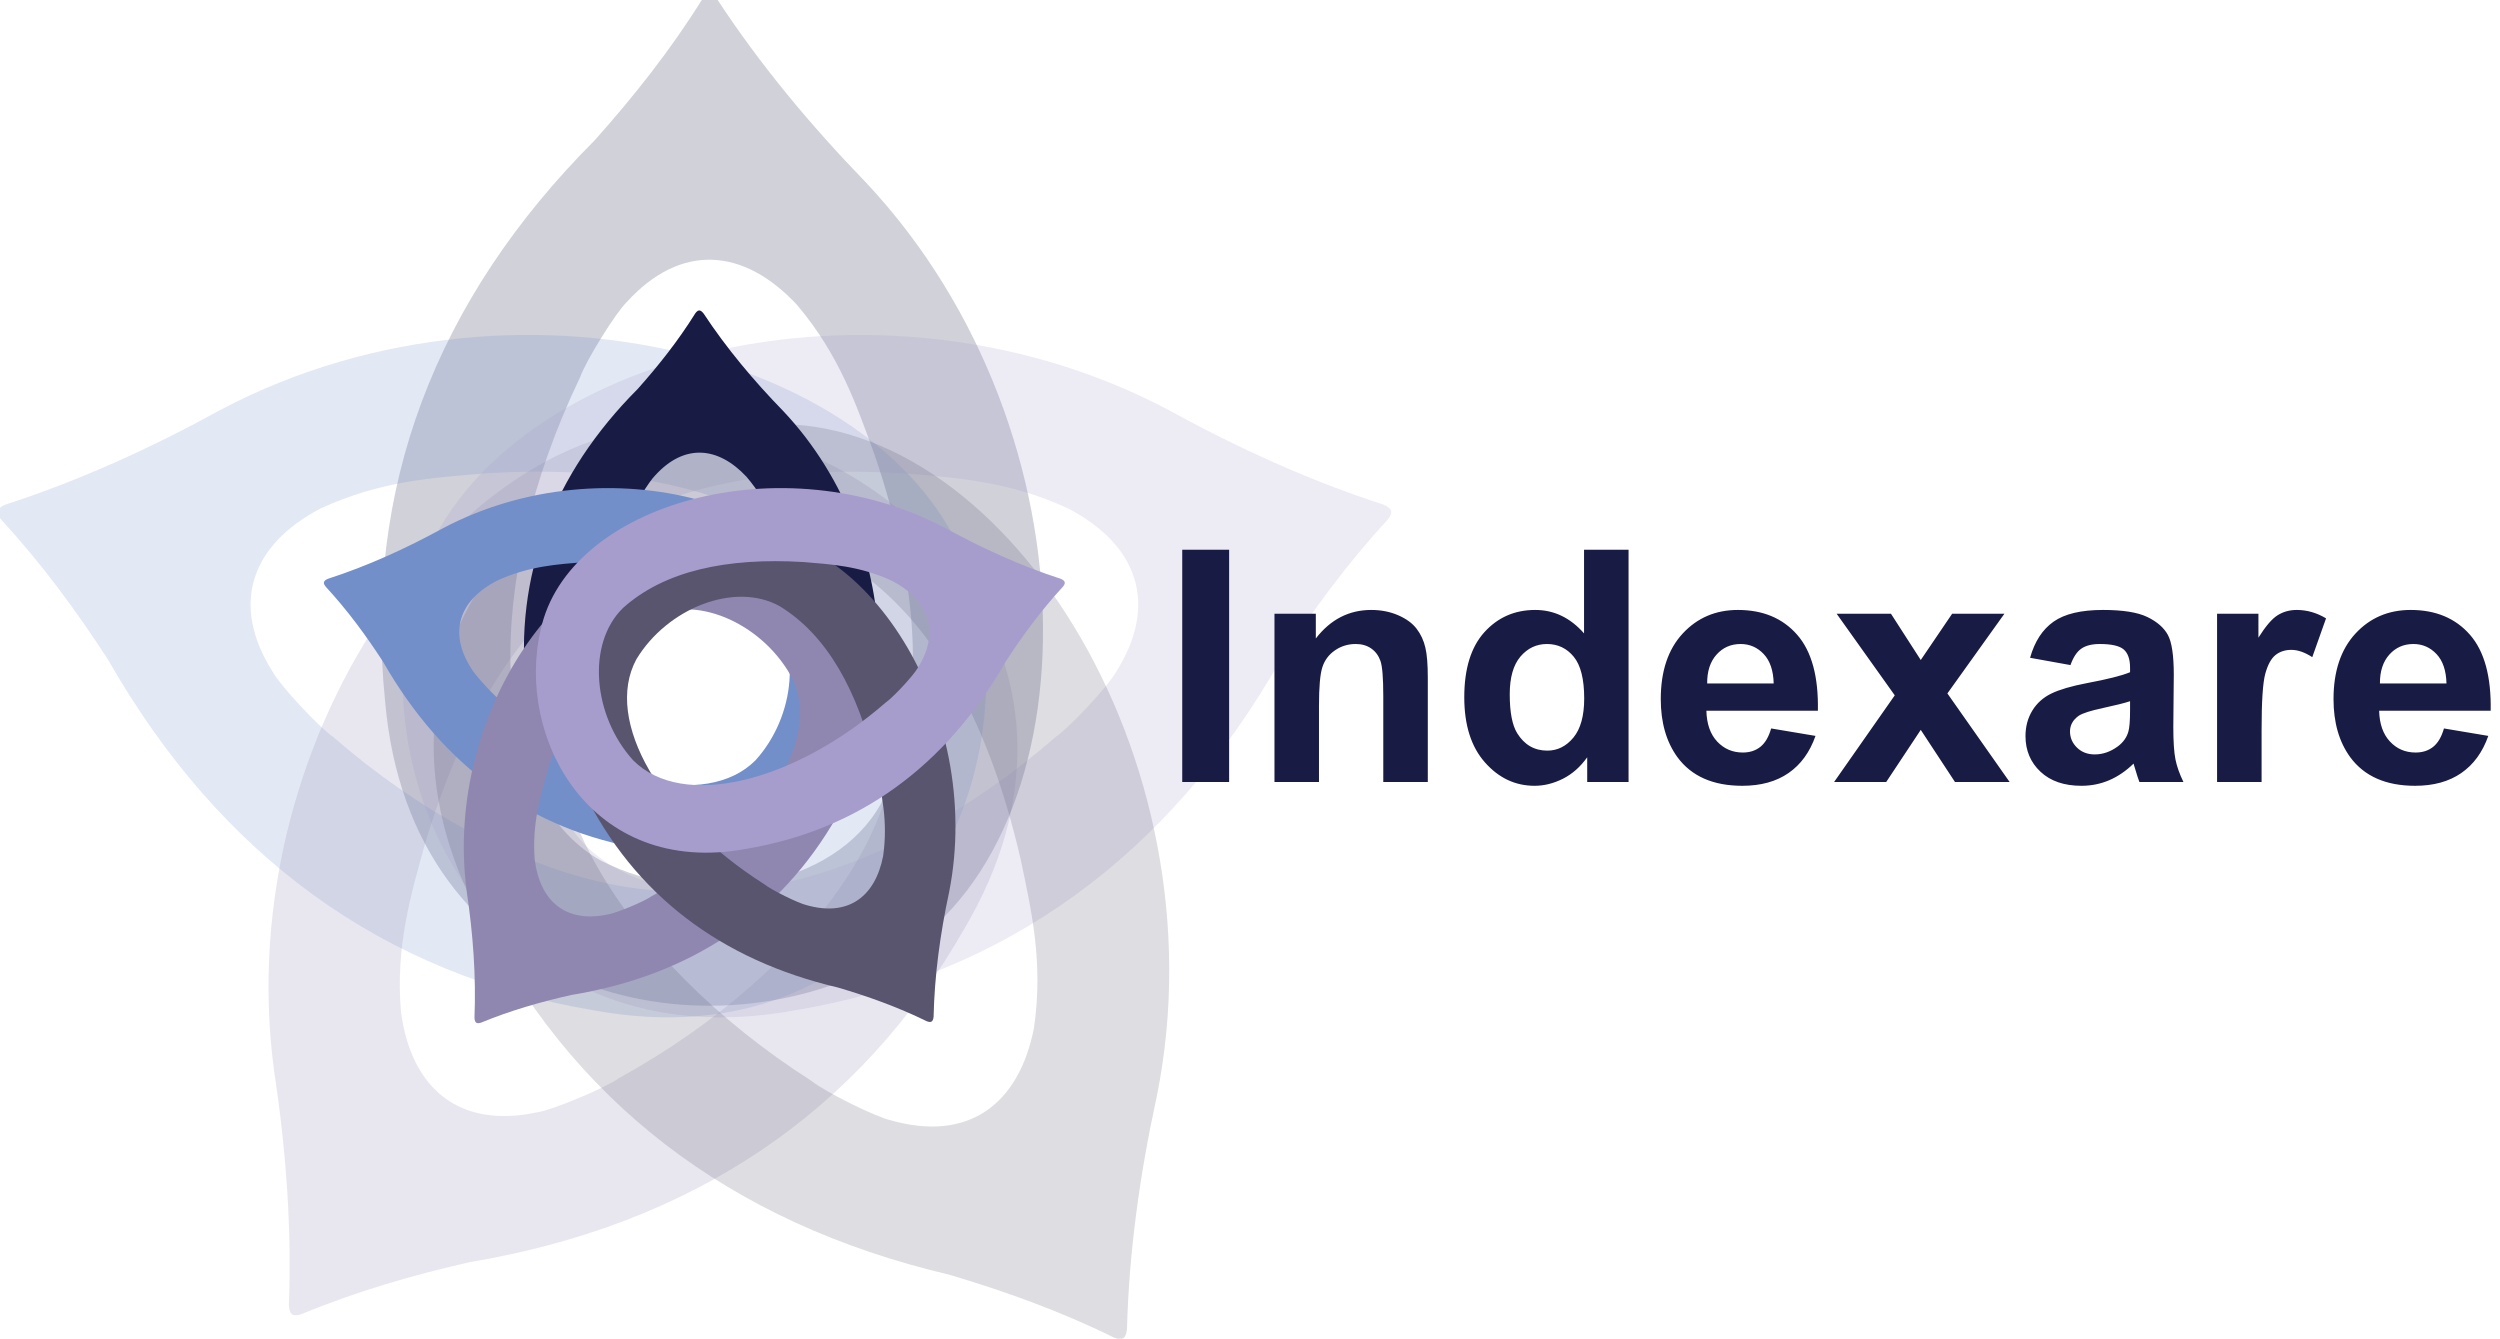 <?xml version="1.0" encoding="UTF-8" standalone="no"?>
<!DOCTYPE svg PUBLIC "-//W3C//DTD SVG 1.1//EN" "http://www.w3.org/Graphics/SVG/1.1/DTD/svg11.dtd">
<svg width="100%" height="100%" viewBox="0 0 254 136" version="1.1" xmlns="http://www.w3.org/2000/svg" xmlns:xlink="http://www.w3.org/1999/xlink" xml:space="preserve" xmlns:serif="http://www.serif.com/" style="fill-rule:evenodd;clip-rule:evenodd;stroke-linejoin:round;stroke-miterlimit:1.414;">
    <g transform="matrix(-0.083,-0.303,-0.303,0.083,287.507,275.405)">
        <path d="M1026.04,427.227C1002.2,419.503 979.041,408.99 956.364,396.537C857.355,344.211 727.716,382.095 711.58,458.149C696.278,522.97 741.32,608.119 835.565,590.844C903.753,579.457 956.609,540.782 992.688,477.538C1002.96,461.686 1014.2,446.352 1027.38,432.053C1028.95,430.061 1029.24,428.578 1026.04,427.227ZM870.491,417.091C887.229,418.466 904.513,419.437 924.032,428.466C946.479,440.202 953.409,459.437 939.471,481.399C937.195,485.592 924.788,499.036 919.989,502.365C864.526,550.542 797.515,567.259 767.524,537.195C743.207,510.411 739.157,466.706 761.269,444.983C786.226,422.49 823.855,414.273 870.491,417.091Z" style="fill:rgb(24,27,68);fill-opacity:0.2;"/>
    </g>
    <g transform="matrix(-0.314,0,0,0.314,322.713,-82.875)">
        <path d="M1026.04,427.227C1002.2,419.503 979.041,408.99 956.364,396.537C857.355,344.211 727.716,382.095 711.58,458.149C696.278,522.97 741.32,608.119 835.565,590.844C903.753,579.457 956.609,540.782 992.688,477.538C1002.96,461.686 1014.2,446.352 1027.38,432.053C1028.95,430.061 1029.24,428.578 1026.04,427.227ZM870.491,417.091C887.229,418.466 904.513,419.437 924.032,428.466C946.479,440.202 953.409,459.437 939.471,481.399C937.195,485.592 924.788,499.036 919.989,502.365C864.526,550.542 797.515,567.259 767.524,537.195C743.207,510.411 739.157,466.706 761.269,444.983C786.226,422.49 823.855,414.273 870.491,417.091Z" style="fill:rgb(114,143,201);fill-opacity:0.2;"/>
    </g>
    <g transform="matrix(0.314,0,0,0.314,-181.608,-82.875)">
        <path d="M1026.04,427.227C1002.2,419.503 979.041,408.99 956.364,396.537C857.355,344.211 727.716,382.095 711.58,458.149C696.278,522.97 741.32,608.119 835.565,590.844C903.753,579.457 956.609,540.782 992.688,477.538C1002.96,461.686 1014.2,446.352 1027.38,432.053C1028.95,430.061 1029.24,428.578 1026.04,427.227ZM870.491,417.091C887.229,418.466 904.513,419.437 924.032,428.466C946.479,440.202 953.409,459.437 939.471,481.399C937.195,485.592 924.788,499.036 919.989,502.365C864.526,550.542 797.515,567.259 767.524,537.195C743.207,510.411 739.157,466.706 761.269,444.983C786.226,422.49 823.855,414.273 870.491,417.091Z" style="fill:rgb(166,157,204);fill-opacity:0.2;"/>
    </g>
    <g transform="matrix(-0.108,0.294,0.294,0.108,14.556,-215.194)">
        <path d="M1026.04,427.227C1002.2,419.503 979.041,408.99 956.364,396.537C857.355,344.211 727.716,382.095 711.58,458.149C696.278,522.97 741.32,608.119 835.565,590.844C903.753,579.457 956.609,540.782 992.688,477.538C1002.96,461.686 1014.2,446.352 1027.38,432.053C1028.95,430.061 1029.24,428.578 1026.04,427.227ZM870.491,417.091C887.229,418.466 904.513,419.437 924.032,428.466C946.479,440.202 953.409,459.437 939.471,481.399C937.195,485.592 924.788,499.036 919.989,502.365C864.526,550.542 797.515,567.259 767.524,537.195C743.207,510.411 739.157,466.706 761.269,444.983C786.226,422.49 823.855,414.273 870.491,417.091Z" style="fill:rgb(143,135,176);fill-opacity:0.2;"/>
    </g>
    <g transform="matrix(0.089,0.301,-0.301,0.089,151.778,-211.806)">
        <path d="M1026.04,427.227C1002.2,419.503 979.041,408.99 956.364,396.537C857.355,344.211 727.716,382.095 711.58,458.149C696.278,522.97 741.32,608.119 835.565,590.844C903.753,579.457 956.609,540.782 992.688,477.538C1002.96,461.686 1014.2,446.352 1027.38,432.053C1028.95,430.061 1029.24,428.578 1026.04,427.227ZM870.491,417.091C887.229,418.466 904.513,419.437 924.032,428.466C946.479,440.202 953.409,459.437 939.471,481.399C937.195,485.592 924.788,499.036 919.989,502.365C864.526,550.542 797.515,567.259 767.524,537.195C743.207,510.411 739.157,466.706 761.269,444.983C786.226,422.49 823.855,414.273 870.491,417.091Z" style="fill:rgb(89,85,110);fill-opacity:0.2;"/>
    </g>
    <g transform="matrix(0.7,0,0,1.398,-229.771,-4.801)">
        <g transform="matrix(-0.064,-0.116,-0.232,0.032,595.141,131.563)">
            <path d="M1026.04,427.227C1002.2,419.503 979.041,408.99 956.364,396.537C857.355,344.211 727.716,382.095 711.58,458.149C696.278,522.97 741.32,608.119 835.565,590.844C903.753,579.457 956.609,540.782 992.688,477.538C1002.96,461.686 1014.2,446.352 1027.38,432.053C1028.95,430.061 1029.24,428.578 1026.04,427.227ZM870.491,417.091C887.229,418.466 904.513,419.437 924.032,428.466C946.479,440.202 953.409,459.437 939.471,481.399C937.195,485.592 924.788,499.036 919.989,502.365C864.526,550.542 797.515,567.259 767.524,537.195C743.207,510.411 739.157,466.706 761.269,444.983C786.226,422.49 823.855,414.273 870.491,417.091Z" style="fill:rgb(24,27,68);"/>
        </g>
        <g transform="matrix(-0.24,0,0,0.12,622.098,-5.77)">
            <path d="M1026.04,427.227C1002.2,419.503 979.041,408.99 956.364,396.537C857.355,344.211 727.716,382.095 711.58,458.149C696.278,522.97 741.32,608.119 835.565,590.844C903.753,579.457 956.609,540.782 992.688,477.538C1002.96,461.686 1014.2,446.352 1027.38,432.053C1028.95,430.061 1029.24,428.578 1026.04,427.227ZM870.491,417.091C887.229,418.466 904.513,419.437 924.032,428.466C946.479,440.202 953.409,459.437 939.471,481.399C937.195,485.592 924.788,499.036 919.989,502.365C864.526,550.542 797.515,567.259 767.524,537.195C743.207,510.411 739.157,466.706 761.269,444.983C786.226,422.49 823.855,414.273 870.491,417.091Z" style="fill:rgb(114,143,201);"/>
        </g>
        <g transform="matrix(-0.083,0.113,0.225,0.042,386.146,-56.489)">
            <path d="M1026.04,427.227C1002.2,419.503 979.041,408.99 956.364,396.537C857.355,344.211 727.716,382.095 711.58,458.149C696.278,522.97 741.32,608.119 835.565,590.844C903.753,579.457 956.609,540.782 992.688,477.538C1002.96,461.686 1014.2,446.352 1027.38,432.053C1028.95,430.061 1029.24,428.578 1026.04,427.227ZM870.491,417.091C887.229,418.466 904.513,419.437 924.032,428.466C946.479,440.202 953.409,459.437 939.471,481.399C937.195,485.592 924.788,499.036 919.989,502.365C864.526,550.542 797.515,567.259 767.524,537.195C743.207,510.411 739.157,466.706 761.269,444.983C786.226,422.49 823.855,414.273 870.491,417.091Z" style="fill:rgb(143,135,176);"/>
        </g>
        <g transform="matrix(0.069,0.115,-0.23,0.034,491.215,-55.191)">
            <path d="M1026.04,427.227C1002.2,419.503 979.041,408.99 956.364,396.537C857.355,344.211 727.716,382.095 711.58,458.149C696.278,522.97 741.32,608.119 835.565,590.844C903.753,579.457 956.609,540.782 992.688,477.538C1002.96,461.686 1014.2,446.352 1027.38,432.053C1028.95,430.061 1029.24,428.578 1026.04,427.227ZM870.491,417.091C887.229,418.466 904.513,419.437 924.032,428.466C946.479,440.202 953.409,459.437 939.471,481.399C937.195,485.592 924.788,499.036 919.989,502.365C864.526,550.542 797.515,567.259 767.524,537.195C743.207,510.411 739.157,466.706 761.269,444.983C786.226,422.49 823.855,414.273 870.491,417.091Z" style="fill:rgb(89,85,110);"/>
        </g>
        <g transform="matrix(0.24,0,0,0.12,235.945,-5.77)">
            <path d="M1026.04,427.227C1002.2,419.503 979.041,408.99 956.364,396.537C857.355,344.211 727.716,382.095 711.58,458.149C696.278,522.97 741.32,608.119 835.565,590.844C903.753,579.457 956.609,540.782 992.688,477.538C1002.96,461.686 1014.2,446.352 1027.38,432.053C1028.95,430.061 1029.24,428.578 1026.04,427.227ZM870.491,417.091C887.229,418.466 904.513,419.437 924.032,428.466C946.479,440.202 953.409,459.437 939.471,481.399C937.195,485.592 924.788,499.036 919.989,502.365C864.526,550.542 797.515,567.259 767.524,537.195C743.207,510.411 739.157,466.706 761.269,444.983C786.226,422.49 823.855,414.273 870.491,417.091Z" style="fill:rgb(166,157,204);"/>
        </g>
    </g>
    <g transform="matrix(0.402,0,0,0.402,-1090.66,-143.28)">
        <path d="M3144.35,536.038C3144.43,539.375 3145.34,541.971 3147.07,543.826C3148.81,545.681 3150.97,546.609 3153.56,546.609C3155.32,546.609 3156.8,546.128 3158,545.167C3159.2,544.206 3160.11,542.658 3160.72,540.523L3171.93,542.405C3170.49,546.515 3168.22,549.645 3165.11,551.794C3162,553.942 3158.11,555.017 3153.44,555.017C3146.04,555.017 3140.57,552.601 3137.02,547.77C3134.22,543.899 3132.82,539.015 3132.82,533.115C3132.82,526.069 3134.66,520.55 3138.34,516.559C3142.03,512.569 3146.68,510.574 3152.32,510.574C3158.64,510.574 3163.63,512.662 3167.29,516.84C3170.95,521.017 3172.7,527.417 3172.53,536.038L3144.35,536.038ZM3314.38,536.038C3314.46,539.375 3315.37,541.971 3317.11,543.826C3318.84,545.681 3321,546.609 3323.59,546.609C3325.36,546.609 3326.84,546.128 3328.04,545.167C3329.24,544.206 3330.15,542.658 3330.76,540.523L3341.97,542.405C3340.53,546.515 3338.25,549.645 3335.14,551.794C3332.03,553.942 3328.14,555.017 3323.47,555.017C3316.08,555.017 3310.61,552.601 3307.06,547.77C3304.25,543.899 3302.85,539.015 3302.85,533.115C3302.85,526.069 3304.7,520.55 3308.38,516.559C3312.06,512.569 3316.72,510.574 3322.35,510.574C3328.68,510.574 3333.67,512.662 3337.33,516.84C3340.98,521.017 3342.73,527.417 3342.57,536.038L3314.38,536.038ZM3264.92,554.056L3253.79,554.056C3253.5,553.309 3253.14,552.201 3252.71,550.733C3252.52,550.065 3252.39,549.625 3252.31,549.411C3250.39,551.28 3248.33,552.681 3246.14,553.615C3243.95,554.55 3241.62,555.017 3239.14,555.017C3234.76,555.017 3231.31,553.829 3228.78,551.453C3226.26,549.078 3225,546.075 3225,542.445C3225,540.042 3225.58,537.9 3226.72,536.018C3227.87,534.136 3229.48,532.695 3231.55,531.694C3233.62,530.693 3236.6,529.819 3240.5,529.072C3245.76,528.084 3249.4,527.163 3251.43,526.309L3251.43,525.188C3251.43,523.026 3250.89,521.484 3249.83,520.563C3248.76,519.642 3246.74,519.182 3243.78,519.182C3241.78,519.182 3240.22,519.576 3239.1,520.363C3237.97,521.15 3237.07,522.532 3236.37,524.507L3226.16,522.665C3227.31,518.555 3229.29,515.512 3232.09,513.536C3234.89,511.561 3239.06,510.574 3244.58,510.574C3249.6,510.574 3253.34,511.167 3255.79,512.355C3258.25,513.543 3259.98,515.051 3260.98,516.88C3261.98,518.708 3262.48,522.065 3262.48,526.949L3262.36,540.082C3262.36,543.819 3262.54,546.575 3262.9,548.35C3263.26,550.125 3263.93,552.027 3264.92,554.056ZM3124.68,554.056L3114.23,554.056L3114.23,547.81C3112.5,550.239 3110.45,552.047 3108.09,553.235C3105.72,554.423 3103.34,555.017 3100.94,555.017C3096.05,555.017 3091.87,553.048 3088.39,549.111C3084.9,545.174 3083.16,539.682 3083.16,532.635C3083.16,525.428 3084.86,519.949 3088.24,516.199C3091.64,512.449 3095.92,510.574 3101.1,510.574C3105.85,510.574 3109.96,512.549 3113.43,516.499L3113.43,495.359L3124.68,495.359L3124.68,554.056ZM3023.73,554.056L3011.88,554.056L3011.88,495.359L3023.73,495.359L3023.73,554.056ZM3284.67,554.056L3273.42,554.056L3273.42,511.534L3283.87,511.534L3283.87,517.58C3285.66,514.724 3287.26,512.842 3288.69,511.935C3290.12,511.027 3291.74,510.574 3293.56,510.574C3296.12,510.574 3298.59,511.281 3300.96,512.696L3297.48,522.505C3295.59,521.277 3293.82,520.663 3292.2,520.663C3290.62,520.663 3289.28,521.097 3288.19,521.965C3287.1,522.832 3286.24,524.4 3285.61,526.669C3284.98,528.938 3284.67,533.689 3284.67,540.923L3284.67,554.056ZM3046.44,554.056L3035.19,554.056L3035.19,511.534L3045.64,511.534L3045.64,517.781C3049.35,512.976 3054.02,510.574 3059.65,510.574C3062.13,510.574 3064.4,511.021 3066.46,511.915C3068.51,512.809 3070.07,513.95 3071.12,515.338C3072.18,516.726 3072.91,518.301 3073.32,520.063C3073.74,521.824 3073.94,524.347 3073.94,527.63L3073.94,554.056L3062.69,554.056L3062.69,532.355C3062.69,527.764 3062.45,524.794 3061.97,523.446C3061.49,522.098 3060.71,521.05 3059.63,520.303C3058.55,519.556 3057.25,519.182 3055.73,519.182C3053.78,519.182 3052.03,519.716 3050.48,520.783C3048.93,521.851 3047.87,523.266 3047.3,525.028C3046.72,526.789 3046.44,530.046 3046.44,534.797L3046.44,554.056ZM3189.8,554.056L3176.63,554.056L3191.96,532.155L3177.27,511.534L3191,511.534L3198.53,523.226L3206.46,511.534L3219.67,511.534L3205.26,531.674L3220.99,554.056L3207.18,554.056L3198.53,540.883L3189.8,554.056ZM3251.43,533.636C3249.99,534.116 3247.7,534.69 3244.58,535.358C3241.46,536.025 3239.42,536.679 3238.45,537.32C3236.99,538.361 3236.25,539.682 3236.25,541.283C3236.25,542.858 3236.84,544.22 3238.01,545.367C3239.19,546.515 3240.68,547.089 3242.5,547.089C3244.53,547.089 3246.46,546.422 3248.3,545.087C3249.67,544.073 3250.56,542.832 3250.99,541.364C3251.28,540.403 3251.43,538.574 3251.43,535.878L3251.43,533.636ZM3094.65,531.874C3094.65,536.412 3095.28,539.695 3096.53,541.724C3098.35,544.66 3100.88,546.128 3104.14,546.128C3106.73,546.128 3108.93,545.027 3110.75,542.825C3112.56,540.623 3113.47,537.333 3113.47,532.955C3113.47,528.071 3112.59,524.554 3110.83,522.405C3109.07,520.256 3106.81,519.182 3104.06,519.182C3101.39,519.182 3099.16,520.243 3097.35,522.365C3095.55,524.487 3094.65,527.657 3094.65,531.874ZM3161.36,529.152C3161.28,525.895 3160.44,523.419 3158.84,521.724C3157.24,520.029 3155.29,519.182 3153,519.182C3150.54,519.182 3148.51,520.076 3146.91,521.865C3145.31,523.653 3144.52,526.082 3144.55,529.152L3161.36,529.152ZM3331.4,529.152C3331.32,525.895 3330.48,523.419 3328.88,521.724C3327.28,520.029 3325.33,519.182 3323.03,519.182C3320.58,519.182 3318.55,520.076 3316.95,521.865C3315.35,523.653 3314.56,526.082 3314.58,529.152L3331.4,529.152Z" style="fill:rgb(24,27,68);fill-rule:nonzero;"/>
    </g>
</svg>
